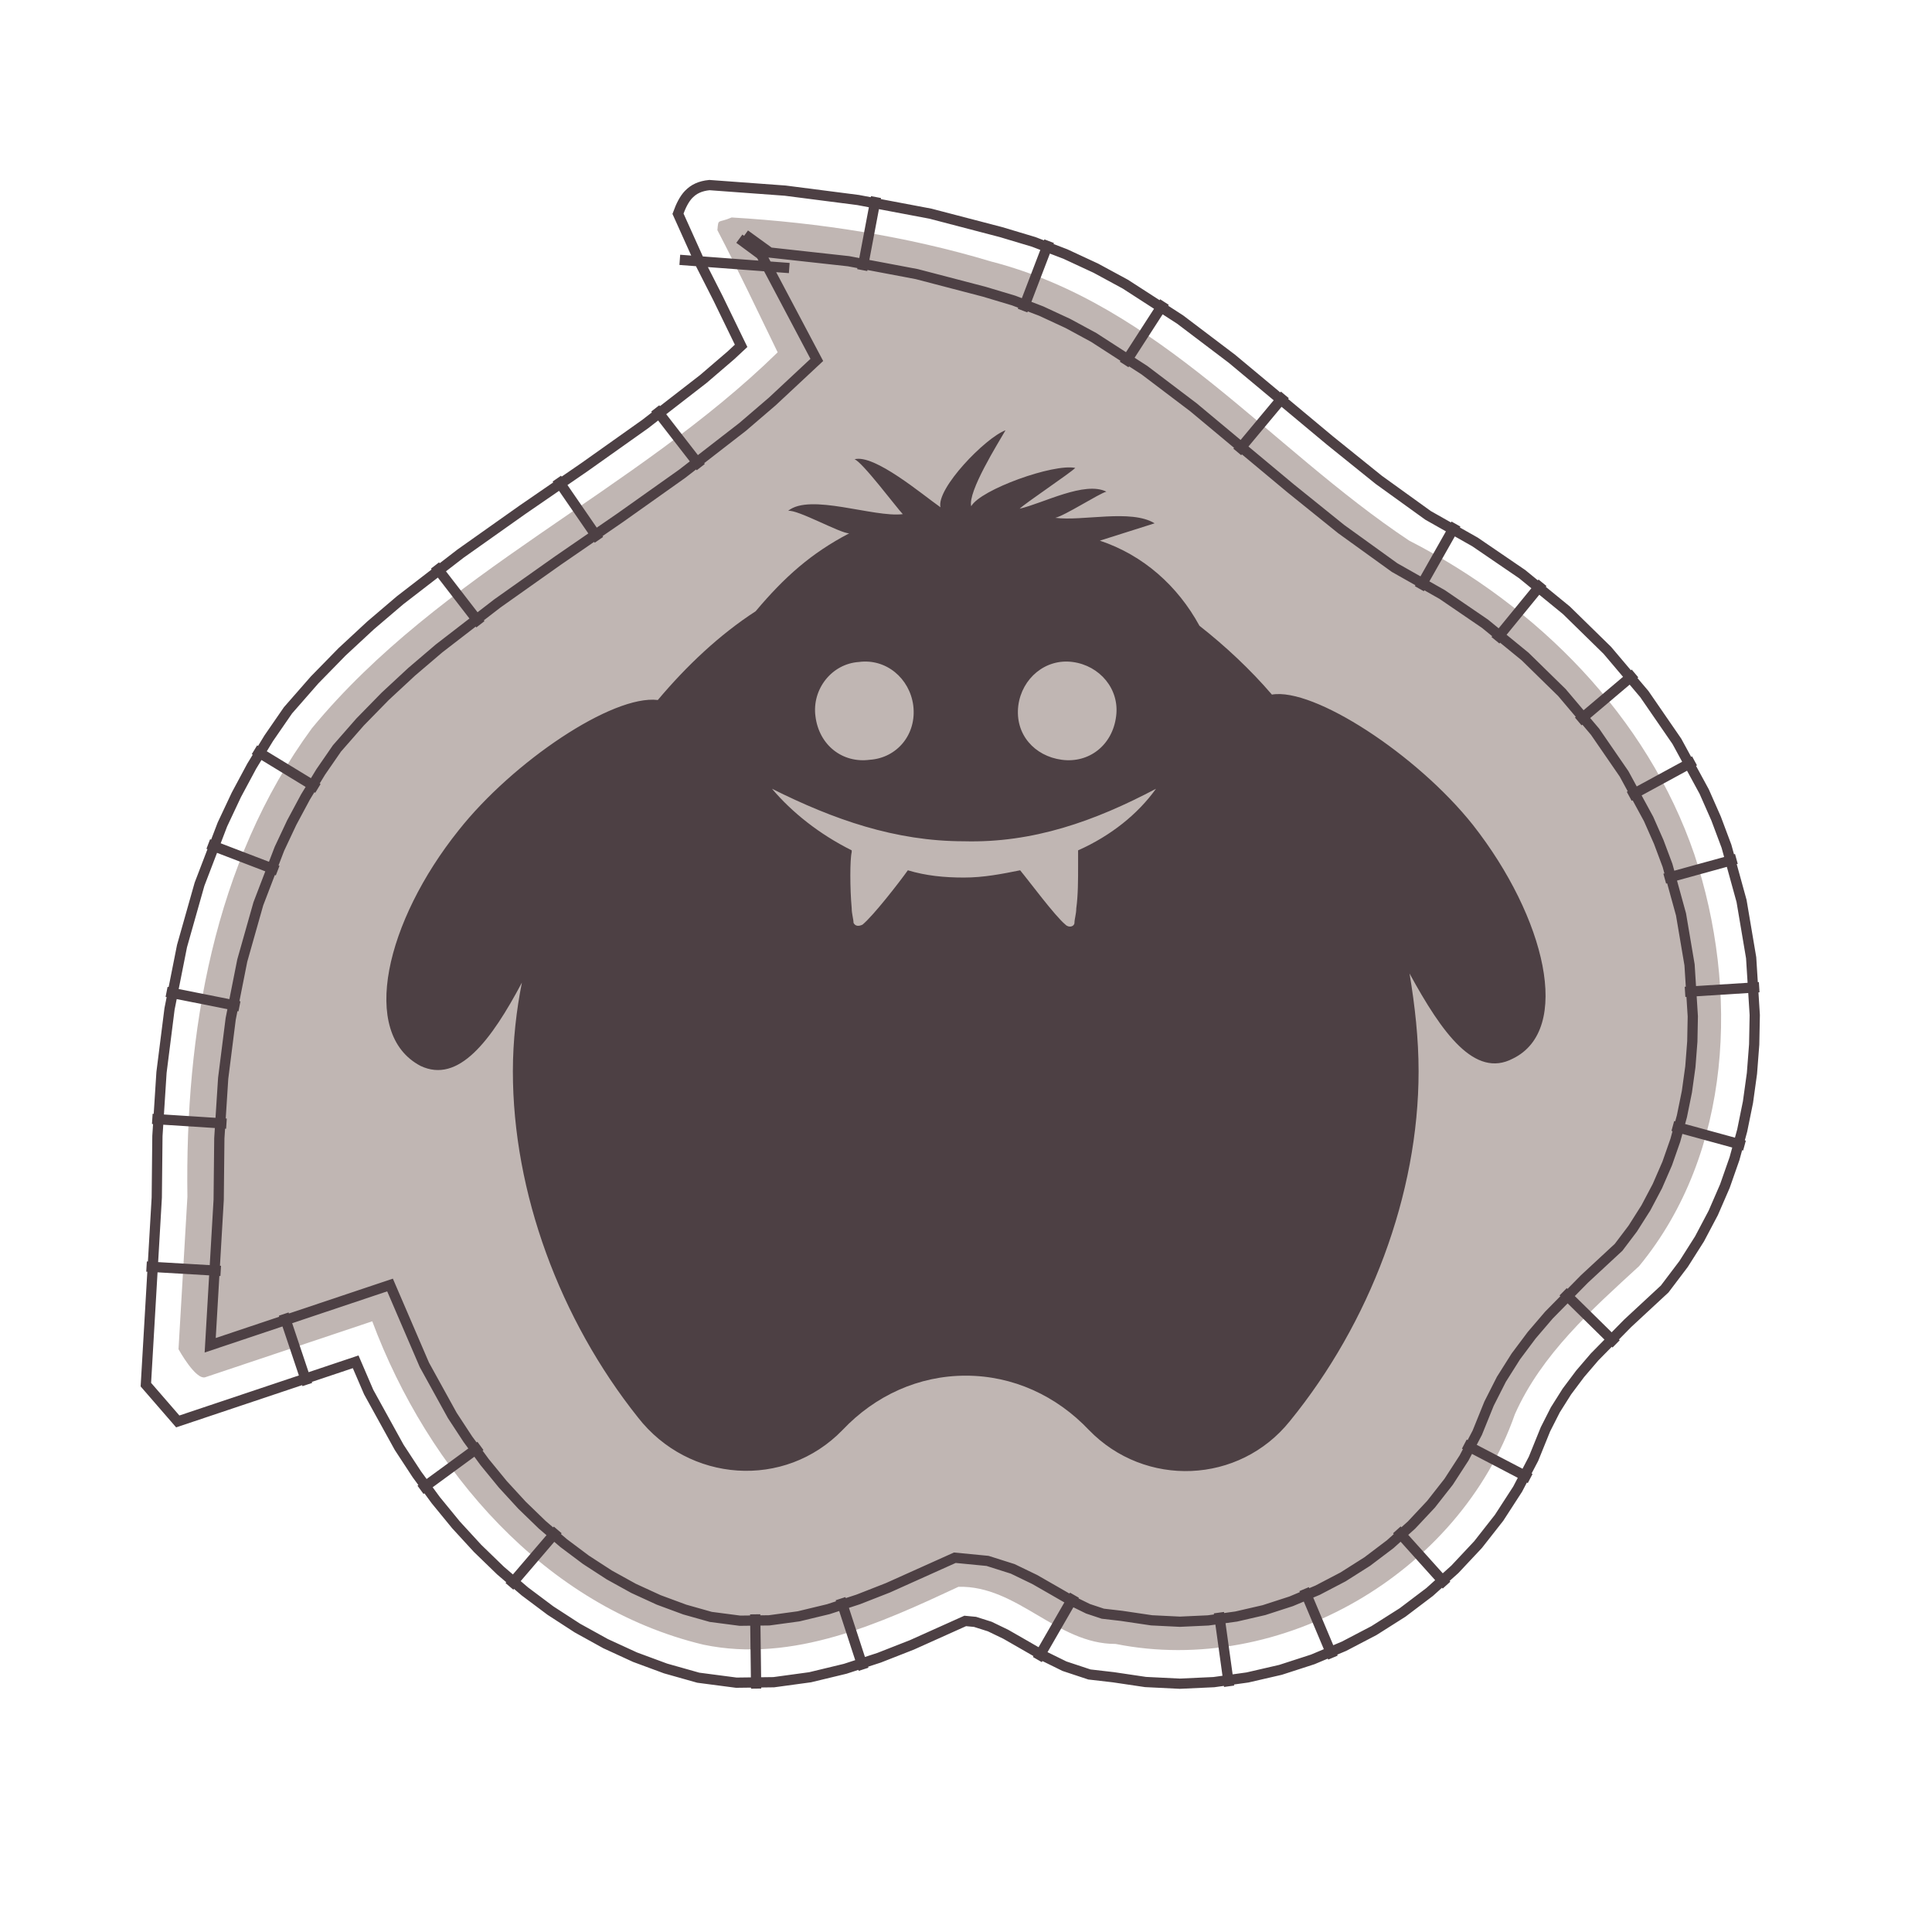 <?xml version="1.0" encoding="UTF-8" standalone="no"?>
<svg
   width="50mm"
   height="50mm"
   version="1.1"
   viewBox="0 0 50 50"
   id="svg3"
   sodipodi:docname="based-on-noun-big-fat-monster-1925445-5cm-inkstitch.svg"
   inkscape:version="1.4 (1:1.4+202410161351+e7c3feb100)"
   xmlns:inkscape="http://www.inkscape.org/namespaces/inkscape"
   xmlns:sodipodi="http://sodipodi.sourceforge.net/DTD/sodipodi-0.dtd"
   xmlns="http://www.w3.org/2000/svg"
   xmlns:svg="http://www.w3.org/2000/svg"
   xmlns:inkstitch="http://inkstitch.org/namespace">
  <sodipodi:namedview
     id="namedview3"
     pagecolor="#ffffff"
     bordercolor="#666666"
     borderopacity="1.0"
     inkscape:showpageshadow="2"
     inkscape:pageopacity="0.0"
     inkscape:pagecheckerboard="0"
     inkscape:deskcolor="#d1d1d1"
     inkscape:document-units="mm"
     inkscape:zoom="8.7682917"
     inkscape:cx="94.488189"
     inkscape:cy="94.488189"
     inkscape:window-width="2968"
     inkscape:window-height="1920"
     inkscape:window-x="1506"
     inkscape:window-y="42"
     inkscape:window-maximized="0"
     inkscape:current-layer="svg3"
     showgrid="false" />
  <defs
     id="defs3" />
  <path
     id="path4"
     style="fill:#c0b6b3;stroke-width:0.026"
     inkscape:label="fond points couchés"
     d="m 18.566,5.956 c 0.543,1.042 1.046,2.104 1.56,3.162 C 16.42,12.743 11.404,14.808 8.073,18.846 5.517,22.33 4.79,26.749 4.85,30.973 L 4.62,34.917 c 0,0 0.444,0.809 0.695,0.725 1.44,-0.482 2.88,-0.963 4.319,-1.447 1.435,3.842 4.456,7.384 8.57,8.369 2.325,0.485 4.588,-0.559 6.602,-1.498 1.527,-0.036 2.543,1.484 4.067,1.479 4.276,0.855 8.894,-1.824 10.332,-5.945 0.693,-1.557 1.99,-2.708 3.215,-3.833 2.417,-2.934 2.584,-7.163 1.43,-10.654 -1.223,-3.575 -4.058,-6.421 -7.381,-8.122 C 32.838,11.578 30.01,7.89 25.648,6.767 23.47,6.112 21.202,5.763 18.935,5.628 18.572,5.785 18.594,5.64 18.566,5.956 Z"
     sodipodi:nodetypes="cccccsccccccccccc"
     inkstitch:angle="45"
     inkstitch:gap_fill_rows="1"
     inkstitch:max_stitch_length_mm="2.4"
     inkstitch:row_spacing_mm="1.6"
     inkstitch:underpath="False"
     inkstitch:running_stitch_tolerance_mm="0.1"
     inkstitch:enable_random_stitch_length="False"
     inkstitch:fill_underlay_angle="-45"
     inkstitch:fill_underlay_max_stitch_length_mm=""
     inkstitch:underlay_underpath="False"
     inkstitch:fill_underlay_row_spacing_mm="1.6" />
  <path
     id="path2478"
     style="fill:none;stroke:#4d4044;stroke-width:1px"
     d="m 67.269,18.966 c -0.459,0.479 -0.771,1.127 -1.056,1.906 l 2.238,4.97 1.669,3.283 2.257,4.648 -1.004,0.937 -2.676,2.295 -5.685,4.407 -5.923,4.202 -6.058,4.167 -6.06,4.289 -5.901,4.554 -2.885,2.459 -2.781,2.58 -2.675,2.735 -2.602,2.972 -1.879,2.724 -1.663,2.73 -1.501,2.799 -1.361,2.893 -2.237,5.839 -1.709,6.036 -1.22,6.143 -0.784,6.199 -0.399,6.206 -0.063,6.021 -1.065,18.265 3.115,3.593 17.374,-5.823 1.271,2.955 2.979,5.399 1.728,2.638 1.843,2.517 1.978,2.415 2.112,2.3 2.243,2.172 2.373,2.03 2.502,1.874 2.628,1.704 2.751,1.52 2.871,1.32 2.988,1.105 3.193,0.901 3.715,0.486 3.655,-0.046 3.55,-0.484 3.432,-0.827 3.309,-1.079 3.199,-1.254 5.208,-2.34 0.964,0.093 1.435,0.455 1.564,0.755 1.713,0.982 1.674,0.965 0.218,0.125 2.128,1.047 2.435,0.807 2.338,0.27 3.141,0.466 3.345,0.165 3.327,-0.153 3.287,-0.456 3.227,-0.745 3.148,-1.02 3.049,-1.282 2.931,-1.532 2.795,-1.771 2.639,-1.998 2.464,-2.214 2.268,-2.419 2.051,-2.614 1.812,-2.798 1.552,-2.97 1.163,-2.872 0.963,-1.898 1.128,-1.789 1.291,-1.724 1.415,-1.653 3.223,-3.277 3.626,-3.364 1.85,-2.446 1.55,-2.444 1.341,-2.538 1.137,-2.619 0.94,-2.684 0.749,-2.738 0.565,-2.778 0.389,-2.808 0.218,-2.825 0.056,-2.873 -0.353,-5.599 -0.937,-5.542 -1.472,-5.342 -1.015,-2.708 -1.159,-2.627 -2.668,-4.907 -3.179,-4.617 -3.614,-4.272 -3.996,-3.911 -4.325,-3.535 -4.605,-3.143 -4.581,-2.591 -4.818,-3.473 -4.756,-3.832 -9.584,-7.993 -5.065,-3.835 -5.344,-3.45 -2.879,-1.56 -2.971,-1.38 -3.105,-1.189 -3.185,-0.954 -6.9,-1.801 -7.049,-1.332 -7.123,-0.917 -7.404,-0.543 c -0.911,0.089 -1.538,0.401 -2.01,0.894 m 4.931,4.343 2.136,1.576 5.43,10.262 -4.361,4.07 -2.887,2.475 -5.905,4.577 -6.064,4.301 -6.061,4.169 -5.925,4.194 -5.686,4.388 -2.676,2.282 -2.581,2.394 -2.455,2.51 -2.263,2.584 -1.583,2.295 -1.487,2.442 -1.348,2.513 -1.198,2.547 -2.06,5.376 -1.569,5.541 -1.131,5.697 -0.734,5.803 -0.376,5.857 -0.063,6.004 -0.829,14.211 17.563,-5.886 3.353,7.796 2.725,4.939 1.516,2.314 1.653,2.257 1.766,2.156 1.876,2.043 1.982,1.918 2.083,1.782 2.182,1.635 2.276,1.476 2.368,1.309 2.458,1.129 2.546,0.942 2.54,0.717 2.851,0.372 2.851,-0.035 2.878,-0.393 2.903,-0.699 2.915,-0.951 2.898,-1.135 6.538,-2.938 3.197,0.31 2.455,0.778 2.145,1.036 1.905,1.092 1.68,0.968 0.046,0.026 1.578,0.776 1.45,0.481 1.818,0.21 2.943,0.437 2.761,0.136 2.761,-0.127 2.745,-0.381 2.71,-0.625 2.654,-0.86 2.58,-1.085 2.485,-1.299 2.37,-1.502 2.236,-1.692 2.081,-1.87 1.909,-2.037 1.718,-2.19 1.51,-2.331 1.286,-2.46 1.149,-2.838 1.206,-2.378 1.409,-2.232 1.554,-2.077 1.679,-1.961 3.467,-3.525 3.338,-3.097 1.379,-1.823 1.289,-2.032 1.12,-2.122 0.958,-2.204 0.797,-2.277 0.64,-2.341 0.487,-2.395 0.338,-2.437 0.191,-2.469 0.047,-2.449 -0.317,-5.034 -0.834,-4.928 -1.318,-4.785 -0.859,-2.293 -0.989,-2.241 -2.397,-4.409 -2.828,-4.108 -3.237,-3.826 -3.599,-3.523 -3.914,-3.199 -4.179,-2.853 -4.649,-2.63 -5.219,-3.762 -4.922,-3.966 -9.514,-7.934 -4.771,-3.613 -4.958,-3.201 -2.511,-1.36 -2.613,-1.213 -2.699,-1.034 -2.865,-0.858 -6.595,-1.722 -6.662,-1.259 -7.697,-0.848 -2.417,-1.752 M 63.99,39.885 l 4.446,5.735 m -14.057,1.121 4.113,5.979 m -16.011,2.505 4.434,5.745 m -22.065,12.251 6.198,3.775 m -10.708,5.43 6.776,2.597 m -10.848,11.843 7.118,1.414 m -8.513,10.99 7.242,0.465 m -7.804,13.958 7.244,0.423 m 8.458,11.098 -2.306,-6.881 m 13.359,17.164 5.854,-4.288 m 2.831,13.717 4.717,-5.514 m 19.376,15.498 -0.091,-7.256 m 10.584,5.37 -2.25,-6.899 m 22.843,-0.339 -3.623,6.287 m 18.727,2.607 -0.996,-7.188 m 11.136,4.391 -2.814,-6.689 m 13.907,-0.39 -4.851,-5.398 m 13.02,-5.014 -6.432,-3.36 m 14.826,-9.788 -5.174,-5.089 m 17.71,-14.278 -6.999,-1.915 m 8.436,-13.552 -7.242,0.457 m 5.013,-12.985 -6.996,1.927 m 2.909,-11.505 -6.376,3.466 m 0.56,-12.002 -5.54,4.687 m -3.492,-13.544 -4.592,5.619 m -3.86,-11.352 -3.573,6.316 m -13.134,-18.932 -4.648,5.573 m -7.111,-14.637 -3.936,6.097 m -7.325,-12.04 -2.596,6.777 M 85.551,19.247 84.204,26.377 m -17.815,-1 10.69,0.799"
     inkstitch:satin_column="true"
     transform="scale(0.265, 0.265)"
     sodipodi:nodetypes="cccccccccccccccccccccccccccccccccccccccccccccccccccccccccccccccccccccccccccccccccccccccccccccccccccccccccccccccccccccccccccccccccccccccccccccccccccccccccccccccccccccccccccccccccccccccccccccccccccccccccccccccccccccccccccccccccccccccccccccccccccccccccccccccccccccccccccccccccccccccccccccccccccc"
     inkscape:label="satin "
     inkstitch:satin_method="e_stitch"
     inkstitch:zigzag_spacing_mm="1.6"
     inkstitch:short_stitch_distance_mm="0.2" />
  <path
     d="m 38.121,21.351 c -1.453,-1.828 -4.125,-3.563 -5.204,-3.375 -0.562,-0.656 -1.219,-1.266 -1.875,-1.781 -0.562,-1.031 -1.453,-1.828 -2.578,-2.203 l 1.417,-0.449 c -0.609,-0.375 -1.867,-0.048 -2.571,-0.142 0.234,-0.047 1.136,-0.63 1.323,-0.677 -0.562,-0.281 -1.634,0.3 -2.244,0.441 0.141,-0.141 1.298,-0.914 1.439,-1.055 -0.561,-0.118 -2.45,0.558 -2.693,0.991 -0.094,-0.375 0.699,-1.637 0.887,-1.965 -0.52,0.191 -1.795,1.509 -1.683,1.992 -0.469,-0.328 -1.711,-1.383 -2.226,-1.242 0.188,0.047 1.111,1.279 1.251,1.42 -0.75,0.094 -2.406,-0.552 -2.969,-0.084 0.234,-0.047 1.347,0.581 1.581,0.581 -0.985,0.516 -1.67,1.125 -2.42,2.016 -0.938,0.609 -1.781,1.406 -2.532,2.297 -1.172,-0.141 -3.75,1.594 -5.157,3.375 -1.875,2.344 -2.578,5.251 -0.985,6.094 0.985,0.469 1.828,-0.656 2.625,-2.156 -0.141,0.703 -0.234,1.5 -0.234,2.297 0,3.141 1.219,6.422 3.235,8.954 1.313,1.688 3.797,1.875 5.297,0.328 0.844,-0.891 1.969,-1.406 3.188,-1.406 1.219,0 2.344,0.516 3.188,1.406 1.453,1.5 3.891,1.406 5.204,-0.234 2.063,-2.532 3.328,-5.86 3.328,-9.048 0,-0.844 -0.094,-1.688 -0.234,-2.532 0.844,1.547 1.688,2.719 2.672,2.203 1.547,-0.75 0.844,-3.656 -1.031,-6.047 z M 26.354,18.257 c 0.094,-0.703 0.703,-1.219 1.406,-1.125 0.703,0.094 1.219,0.703 1.125,1.406 -0.094,0.75 -0.703,1.219 -1.406,1.125 -0.703,-0.094 -1.219,-0.656 -1.125,-1.406 z m -4.125,-1.125 c 0.703,-0.094 1.313,0.422 1.406,1.125 0.094,0.75 -0.422,1.359 -1.125,1.406 -0.703,0.094 -1.313,-0.375 -1.406,-1.125 -0.094,-0.703 0.422,-1.36 1.125,-1.406 z m 5.672,4.875 v 0.422 c 0,0.328 0,0.75 -0.047,1.078 0,0.141 -0.047,0.281 -0.047,0.375 0,0.094 -0.141,0.141 -0.234,0.047 -0.281,-0.234 -0.938,-1.125 -1.172,-1.406 -0.469,0.094 -0.938,0.188 -1.453,0.188 -0.516,0 -0.985,-0.047 -1.453,-0.188 -0.234,0.328 -0.891,1.172 -1.172,1.406 -0.094,0.047 -0.188,0.047 -0.234,-0.047 0,-0.094 -0.047,-0.234 -0.047,-0.375 -0.047,-0.516 -0.047,-1.266 0,-1.453 v -0.047 c -0.844,-0.422 -1.547,-0.985 -2.063,-1.594 1.594,0.797 3.188,1.359 4.969,1.359 1.781,0.047 3.375,-0.516 4.969,-1.359 -0.469,0.656 -1.172,1.219 -2.016,1.594 z"
     id="path1"
     style="stroke-width:0.026;fill:#4d4044"
     inkstitch:gap_fill_rows="1"
     inkstitch:row_spacing_mm="0.14"
     inkstitch:fill_underlay_inset_mm="0.2"
     inkstitch:max_stitch_length_mm="2"
     inkstitch:enable_random_stitch_length="False"
     inkstitch:angle="105"
     sodipodi:nodetypes="cccccccccccccccccccccsccsccscccccccccccccccscsccsccccccccccc"
     inkstitch:staggers="5"
     inkstitch:running_stitch_tolerance_mm="0.01"
     inkstitch:underpath="True" />
</svg>

